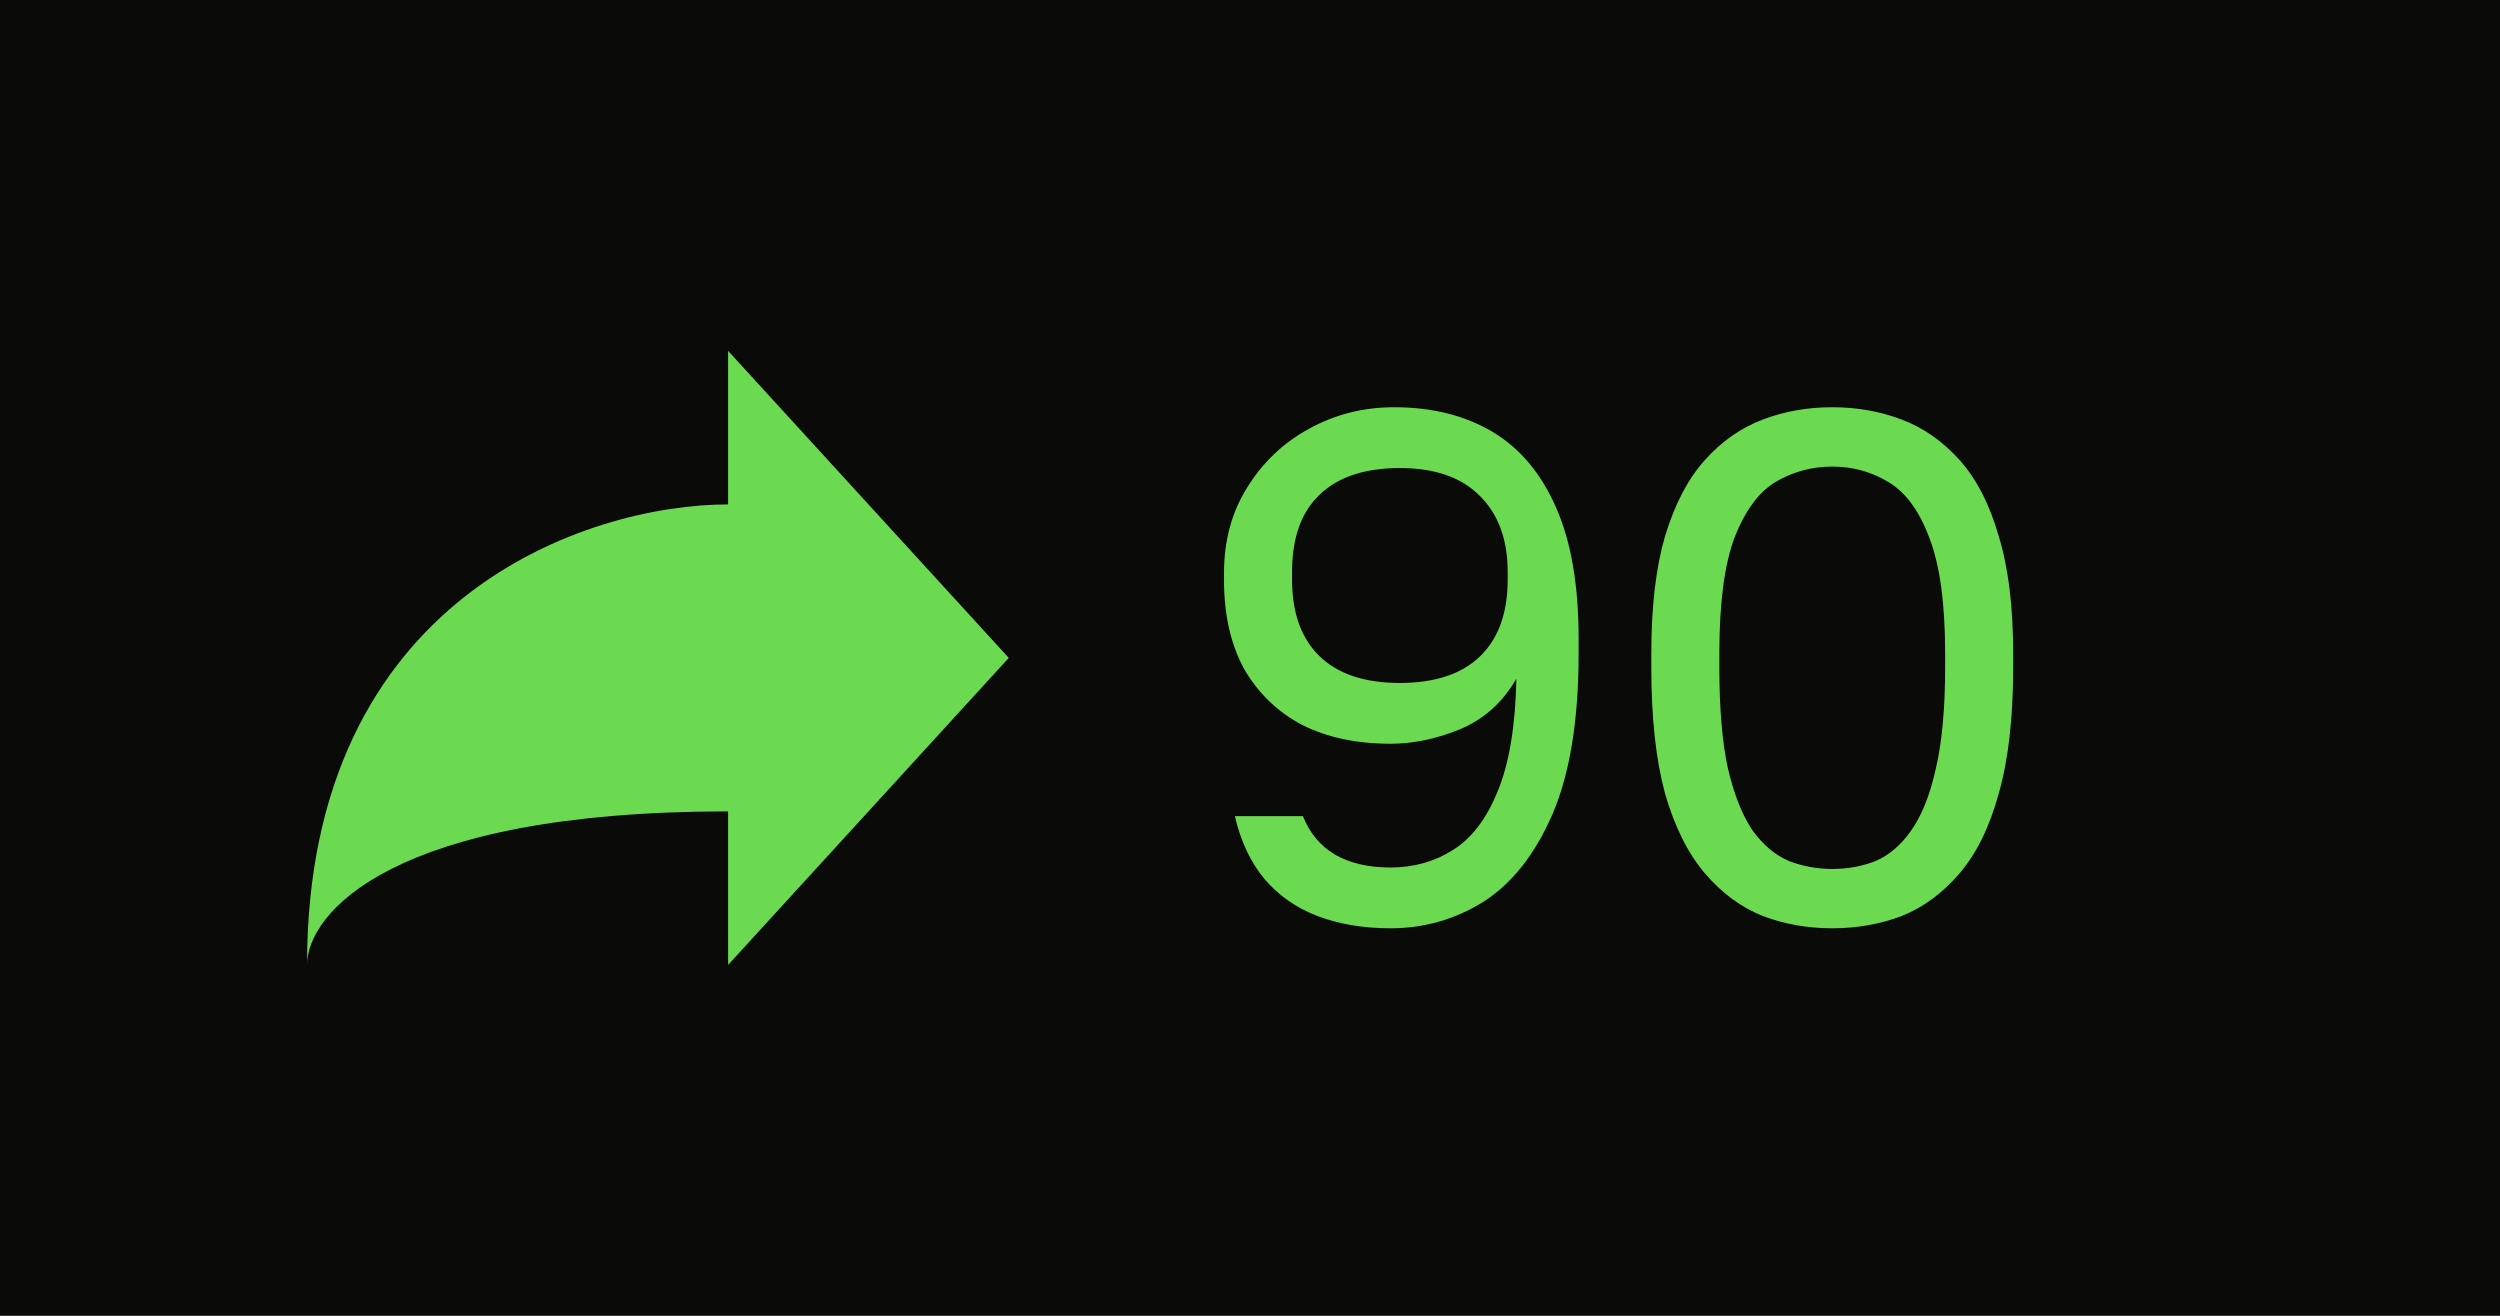 <?xml version="1.0" encoding="UTF-8"?> <svg xmlns="http://www.w3.org/2000/svg" width="38" height="20" viewBox="0 0 38 20" fill="none"><rect width="38" height="20" fill="#0A0A09"></rect><path d="M15.333 10L11.067 5.333V7.667C8.933 7.667 4.667 9.067 4.667 14.667C4.667 13.889 5.947 12.333 11.067 12.333V14.667L15.333 10Z" fill="#6CDA50"></path><path d="M21.135 14.11C20.724 14.11 20.354 14.048 20.024 13.923C19.701 13.798 19.434 13.611 19.221 13.362C19.008 13.105 18.858 12.786 18.77 12.405H19.804C19.907 12.662 20.068 12.856 20.288 12.988C20.515 13.12 20.798 13.186 21.135 13.186C21.487 13.186 21.802 13.098 22.081 12.922C22.367 12.746 22.594 12.449 22.763 12.031C22.939 11.613 23.034 11.041 23.049 10.315C22.844 10.674 22.558 10.931 22.191 11.085C21.832 11.232 21.48 11.305 21.135 11.305C20.622 11.305 20.174 11.21 19.793 11.019C19.419 10.821 19.126 10.539 18.913 10.172C18.708 9.798 18.605 9.347 18.605 8.819V8.709C18.605 8.218 18.722 7.785 18.957 7.411C19.192 7.03 19.503 6.733 19.892 6.52C20.288 6.3 20.721 6.19 21.19 6.19C21.769 6.19 22.268 6.315 22.686 6.564C23.104 6.813 23.427 7.198 23.654 7.719C23.881 8.232 23.995 8.896 23.995 9.71V9.93C23.995 10.942 23.863 11.756 23.599 12.372C23.335 12.981 22.987 13.424 22.554 13.703C22.121 13.974 21.648 14.11 21.135 14.11ZM21.278 10.381C21.813 10.381 22.22 10.245 22.499 9.974C22.778 9.703 22.917 9.314 22.917 8.808V8.698C22.917 8.199 22.774 7.811 22.488 7.532C22.209 7.253 21.806 7.114 21.278 7.114C20.743 7.114 20.336 7.25 20.057 7.521C19.778 7.785 19.639 8.177 19.639 8.698V8.808C19.639 9.314 19.778 9.703 20.057 9.974C20.336 10.245 20.743 10.381 21.278 10.381ZM27.85 14.11C27.476 14.11 27.124 14.048 26.794 13.923C26.464 13.791 26.171 13.575 25.914 13.274C25.657 12.973 25.456 12.57 25.309 12.064C25.17 11.551 25.1 10.913 25.1 10.15V9.93C25.1 9.219 25.17 8.625 25.309 8.148C25.456 7.664 25.657 7.279 25.914 6.993C26.171 6.707 26.464 6.502 26.794 6.377C27.124 6.252 27.476 6.19 27.85 6.19C28.224 6.19 28.576 6.252 28.906 6.377C29.236 6.502 29.529 6.707 29.786 6.993C30.043 7.279 30.241 7.664 30.38 8.148C30.527 8.625 30.6 9.219 30.6 9.93V10.15C30.6 10.913 30.527 11.551 30.38 12.064C30.241 12.57 30.043 12.973 29.786 13.274C29.529 13.575 29.236 13.791 28.906 13.923C28.576 14.048 28.224 14.11 27.85 14.11ZM27.85 13.208C28.085 13.208 28.305 13.168 28.51 13.087C28.715 12.999 28.895 12.845 29.049 12.625C29.21 12.398 29.335 12.086 29.423 11.69C29.518 11.287 29.566 10.773 29.566 10.15V9.93C29.566 9.167 29.485 8.581 29.324 8.17C29.17 7.759 28.961 7.477 28.697 7.323C28.441 7.169 28.158 7.092 27.85 7.092C27.542 7.092 27.256 7.169 26.992 7.323C26.735 7.477 26.526 7.759 26.365 8.17C26.211 8.581 26.134 9.167 26.134 9.93V10.15C26.134 10.773 26.178 11.287 26.266 11.69C26.361 12.086 26.486 12.398 26.64 12.625C26.802 12.845 26.985 12.999 27.19 13.087C27.403 13.168 27.623 13.208 27.85 13.208Z" fill="#6CDA50"></path></svg> 